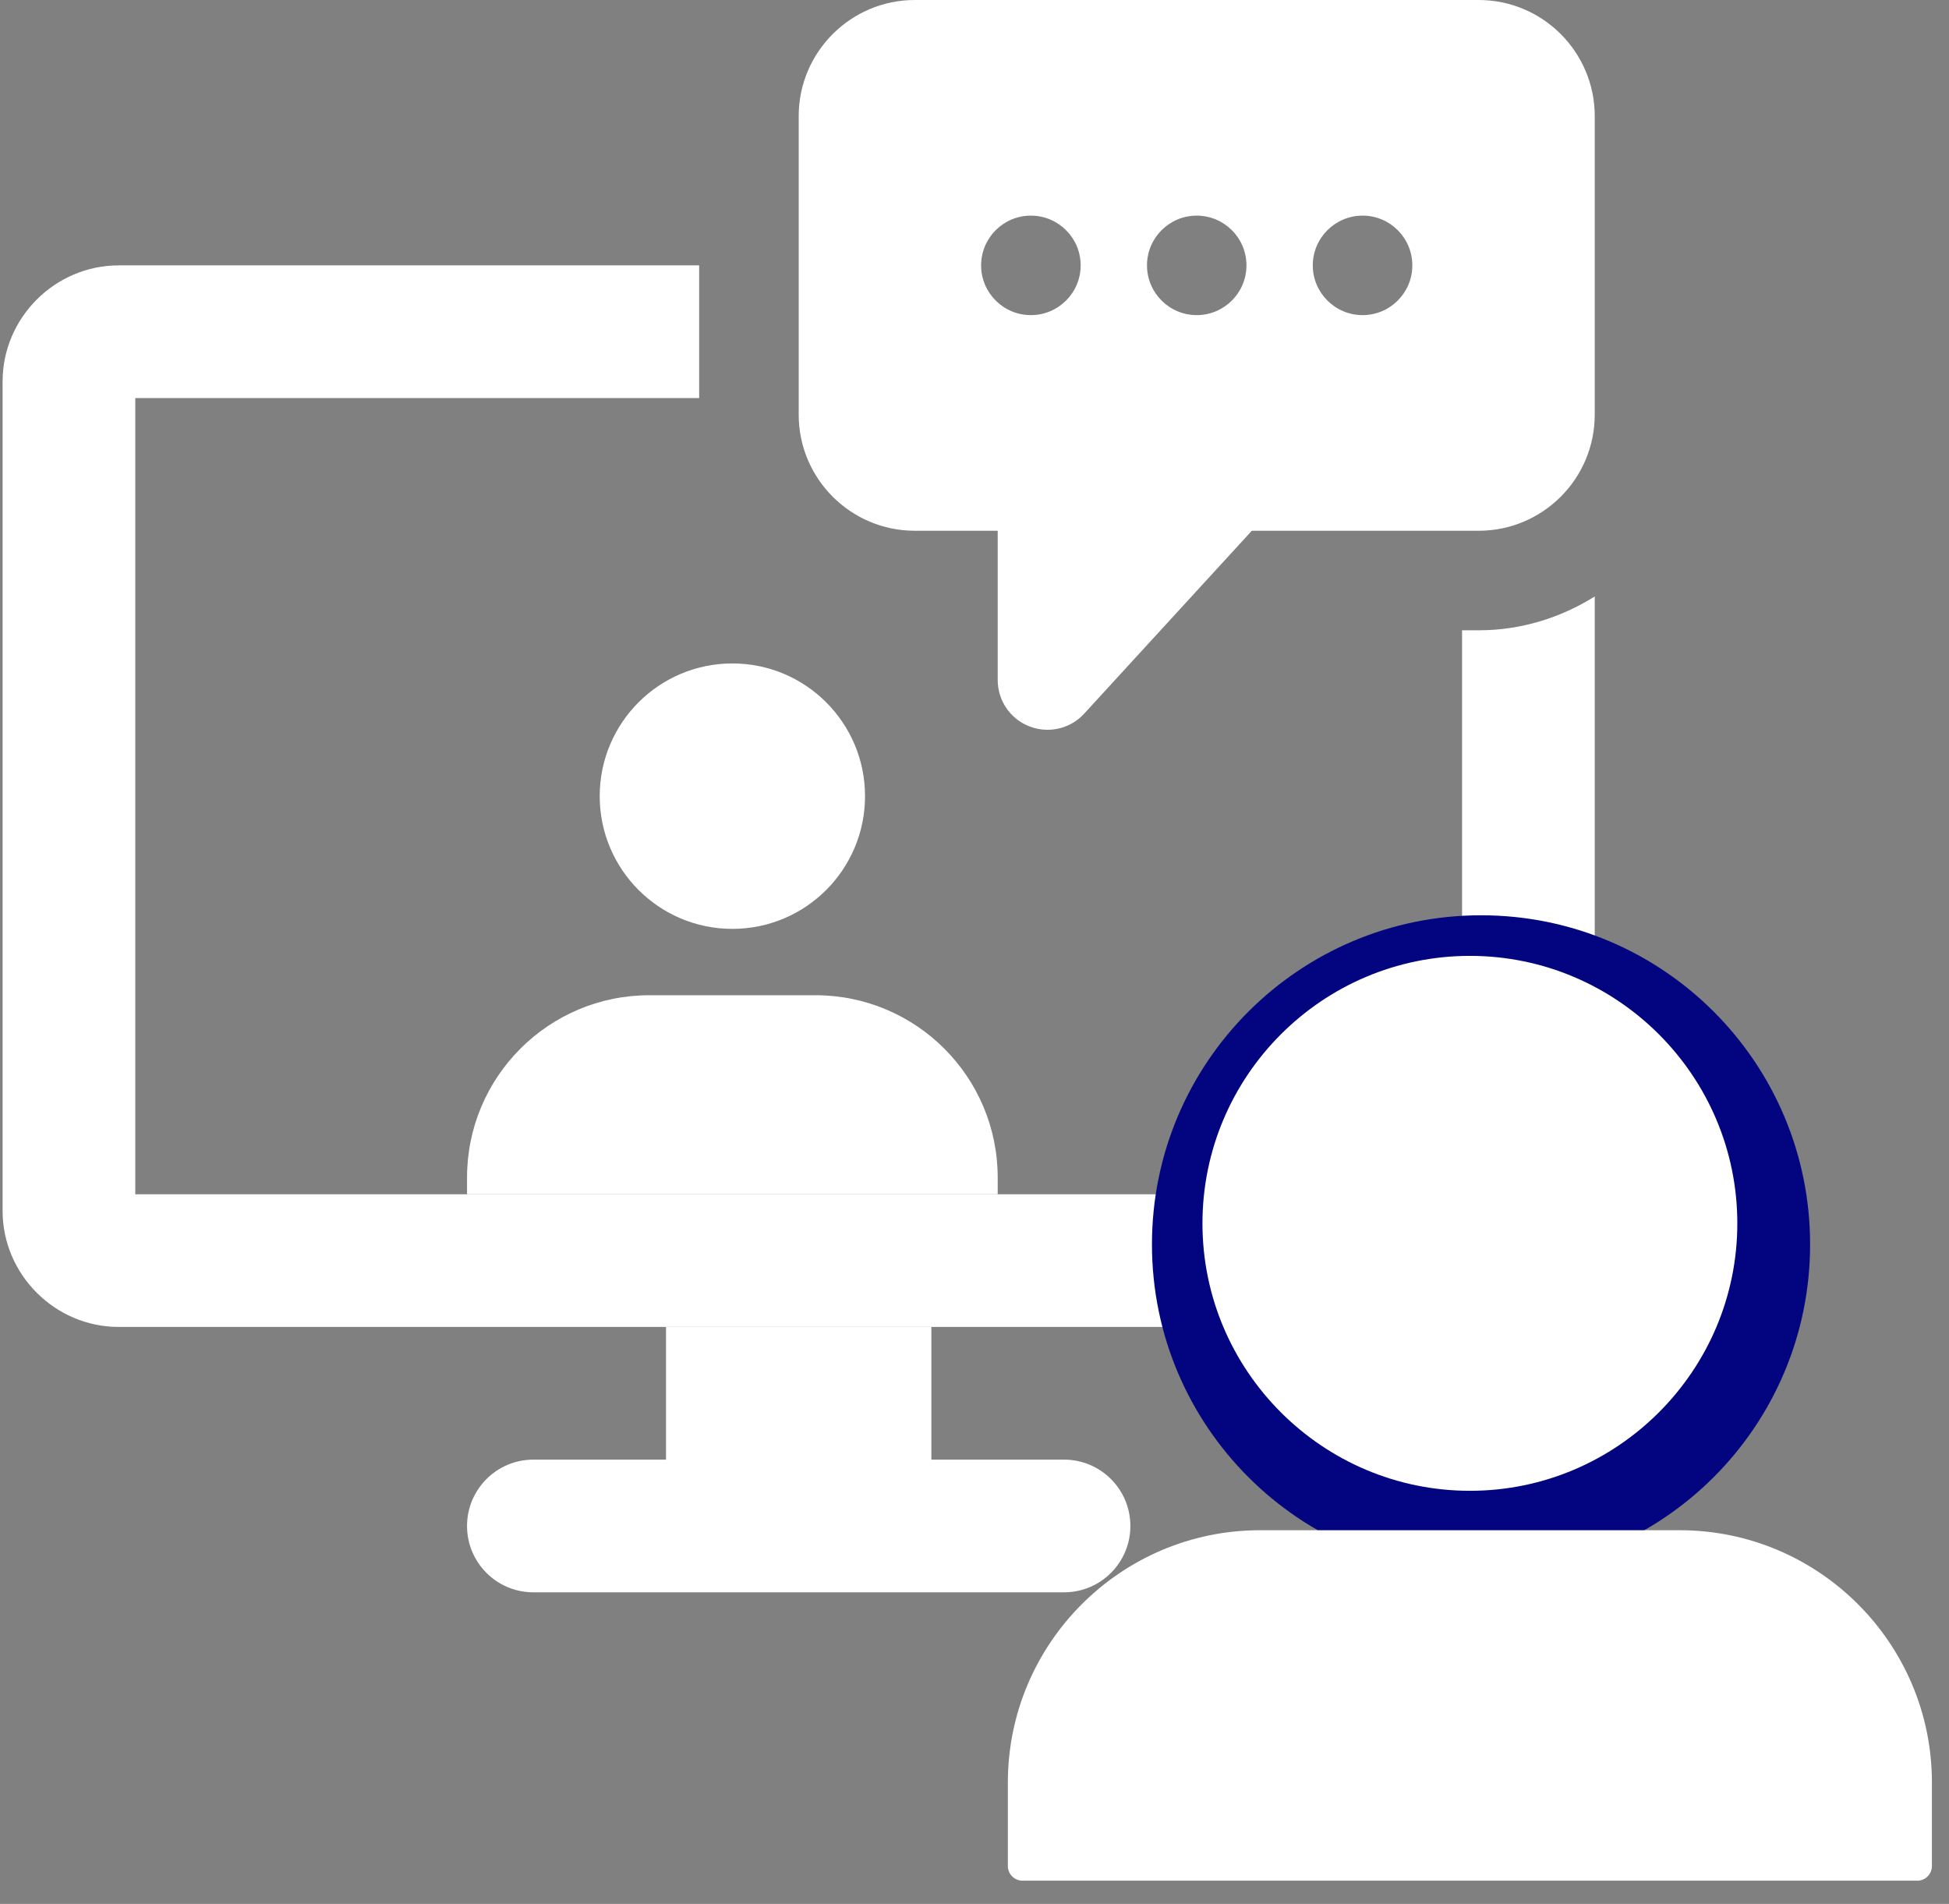 <svg version="1.0" preserveAspectRatio="xMidYMid meet" height="126" viewBox="0 0 96.75 94.5" zoomAndPan="magnify" width="129" xmlns:xlink="http://www.w3.org/1999/xlink" xmlns="http://www.w3.org/2000/svg"><rect x="0" y="0" width="96.75" height="94.5" fill="#808080" stroke="none"/><defs><clipPath id="5607f10d2d"><path clip-rule="nonzero" d="M 23 65 L 57 65 L 57 79.082 L 23 79.082 Z M 23 65"></path></clipPath><clipPath id="a2ac3f2d5e"><path clip-rule="nonzero" d="M 0.129 13 L 79.211 13 L 79.211 66 L 0.129 66 Z M 0.129 13"></path></clipPath><clipPath id="c26f526005"><path clip-rule="nonzero" d="M 39 0 L 79.211 0 L 79.211 37 L 39 37 Z M 39 0"></path></clipPath><clipPath id="6eb6a3e355"><path clip-rule="nonzero" d="M 57.184 45.43 L 89.855 45.43 L 89.855 78.102 L 57.184 78.102 Z M 57.184 45.43"></path></clipPath><clipPath id="eaa13bd508"><path clip-rule="nonzero" d="M 73.52 45.43 C 64.5 45.43 57.184 52.742 57.184 61.766 C 57.184 70.789 64.5 78.102 73.52 78.102 C 82.543 78.102 89.855 70.789 89.855 61.766 C 89.855 52.742 82.543 45.43 73.52 45.43 Z M 73.52 45.43"></path></clipPath><clipPath id="5f7a209e86"><path clip-rule="nonzero" d="M 50.012 47.445 L 96 47.445 L 96 93.703 L 50.012 93.703 Z M 50.012 47.445"></path></clipPath></defs><g clip-path="url(#5607f10d2d)"><path fill-rule="nonzero" fill-opacity="1" d="M 52.82 72.449 L 46.234 72.449 L 46.234 65.863 L 33.062 65.863 L 33.062 72.449 L 26.477 72.449 C 24.656 72.449 23.184 73.926 23.184 75.742 C 23.184 77.559 24.656 79.035 26.477 79.035 L 52.82 79.035 C 54.641 79.035 56.113 77.559 56.113 75.742 C 56.113 73.926 54.641 72.449 52.82 72.449 Z M 52.82 72.449" fill="#ffffff"></path></g><g clip-path="url(#a2ac3f2d5e)"><path fill-rule="nonzero" fill-opacity="1" d="M 73.402 31.285 L 72.578 31.285 L 72.578 59.277 L 6.715 59.277 L 6.715 19.758 L 34.707 19.758 L 34.707 13.172 L 5.895 13.172 C 2.73 13.172 0.129 15.773 0.129 18.934 L 0.129 60.098 C 0.129 63.262 2.73 65.863 5.895 65.863 L 73.402 65.863 C 76.562 65.863 79.164 63.262 79.164 60.098 L 79.164 29.605 C 77.484 30.66 75.508 31.285 73.402 31.285 Z M 73.402 31.285" fill="#ffffff"></path></g><path fill-rule="nonzero" fill-opacity="1" d="M 42.941 39.516 C 42.941 43.156 39.992 46.105 36.355 46.105 C 32.719 46.105 29.77 43.156 29.77 39.516 C 29.77 35.879 32.719 32.93 36.355 32.93 C 39.992 32.93 42.941 35.879 42.941 39.516 Z M 42.941 39.516" fill="#ffffff"></path><path fill-rule="nonzero" fill-opacity="1" d="M 49.527 58.453 L 49.527 59.277 L 23.184 59.277 L 23.184 58.453 C 23.184 53.449 27.234 49.398 32.238 49.398 L 40.473 49.398 C 45.477 49.398 49.527 53.449 49.527 58.453 Z M 49.527 58.453" fill="#ffffff"></path><g clip-path="url(#c26f526005)"><path fill-rule="nonzero" fill-opacity="1" d="M 73.402 0 L 45.41 0 C 42.234 0 39.648 2.586 39.648 5.762 L 39.648 20.582 C 39.648 23.762 42.234 26.344 45.41 26.344 L 49.527 26.344 L 49.527 33.754 C 49.527 34.773 50.152 35.688 51.102 36.055 C 51.391 36.168 51.695 36.223 51.996 36.223 C 52.676 36.223 53.34 35.945 53.816 35.426 L 62.141 26.344 L 73.402 26.344 C 76.582 26.344 79.164 23.762 79.164 20.582 L 79.164 5.762 C 79.164 2.586 76.582 0 73.402 0 Z M 51.172 15.641 C 49.809 15.641 48.703 14.535 48.703 13.172 C 48.703 11.809 49.809 10.703 51.172 10.703 C 52.539 10.703 53.645 11.809 53.645 13.172 C 53.645 14.535 52.539 15.641 51.172 15.641 Z M 59.406 15.641 C 58.043 15.641 56.938 14.535 56.938 13.172 C 56.938 11.809 58.043 10.703 59.406 10.703 C 60.77 10.703 61.875 11.809 61.875 13.172 C 61.875 14.535 60.77 15.641 59.406 15.641 Z M 67.641 15.641 C 66.277 15.641 65.168 14.535 65.168 13.172 C 65.168 11.809 66.277 10.703 67.641 10.703 C 69.004 10.703 70.109 11.809 70.109 13.172 C 70.109 14.535 69.004 15.641 67.641 15.641 Z M 67.641 15.641" fill="#ffffff"></path></g><g clip-path="url(#6eb6a3e355)"><g clip-path="url(#eaa13bd508)"><path fill-rule="nonzero" fill-opacity="1" d="M 57.184 45.43 L 89.855 45.43 L 89.855 78.102 L 57.184 78.102 Z M 57.184 45.43" fill="#02057f"></path></g></g><g clip-path="url(#5f7a209e86)"><path fill-rule="nonzero" fill-opacity="1" d="M 95.176 93.348 L 50.762 93.348 C 50.359 93.348 50.031 93.023 50.031 92.621 L 50.031 88.473 C 50.031 81.57 55.648 75.953 62.551 75.953 L 83.383 75.953 C 90.285 75.953 95.902 81.57 95.902 88.473 L 95.902 92.621 C 95.902 93.023 95.578 93.348 95.176 93.348 Z M 72.969 73.996 C 65.648 73.996 59.691 68.039 59.691 60.723 C 59.691 53.402 65.648 47.445 72.969 47.445 C 80.285 47.445 86.242 53.402 86.242 60.723 C 86.242 68.039 80.285 73.996 72.969 73.996 Z M 72.969 73.996" fill="#ffffff"></path></g></svg>